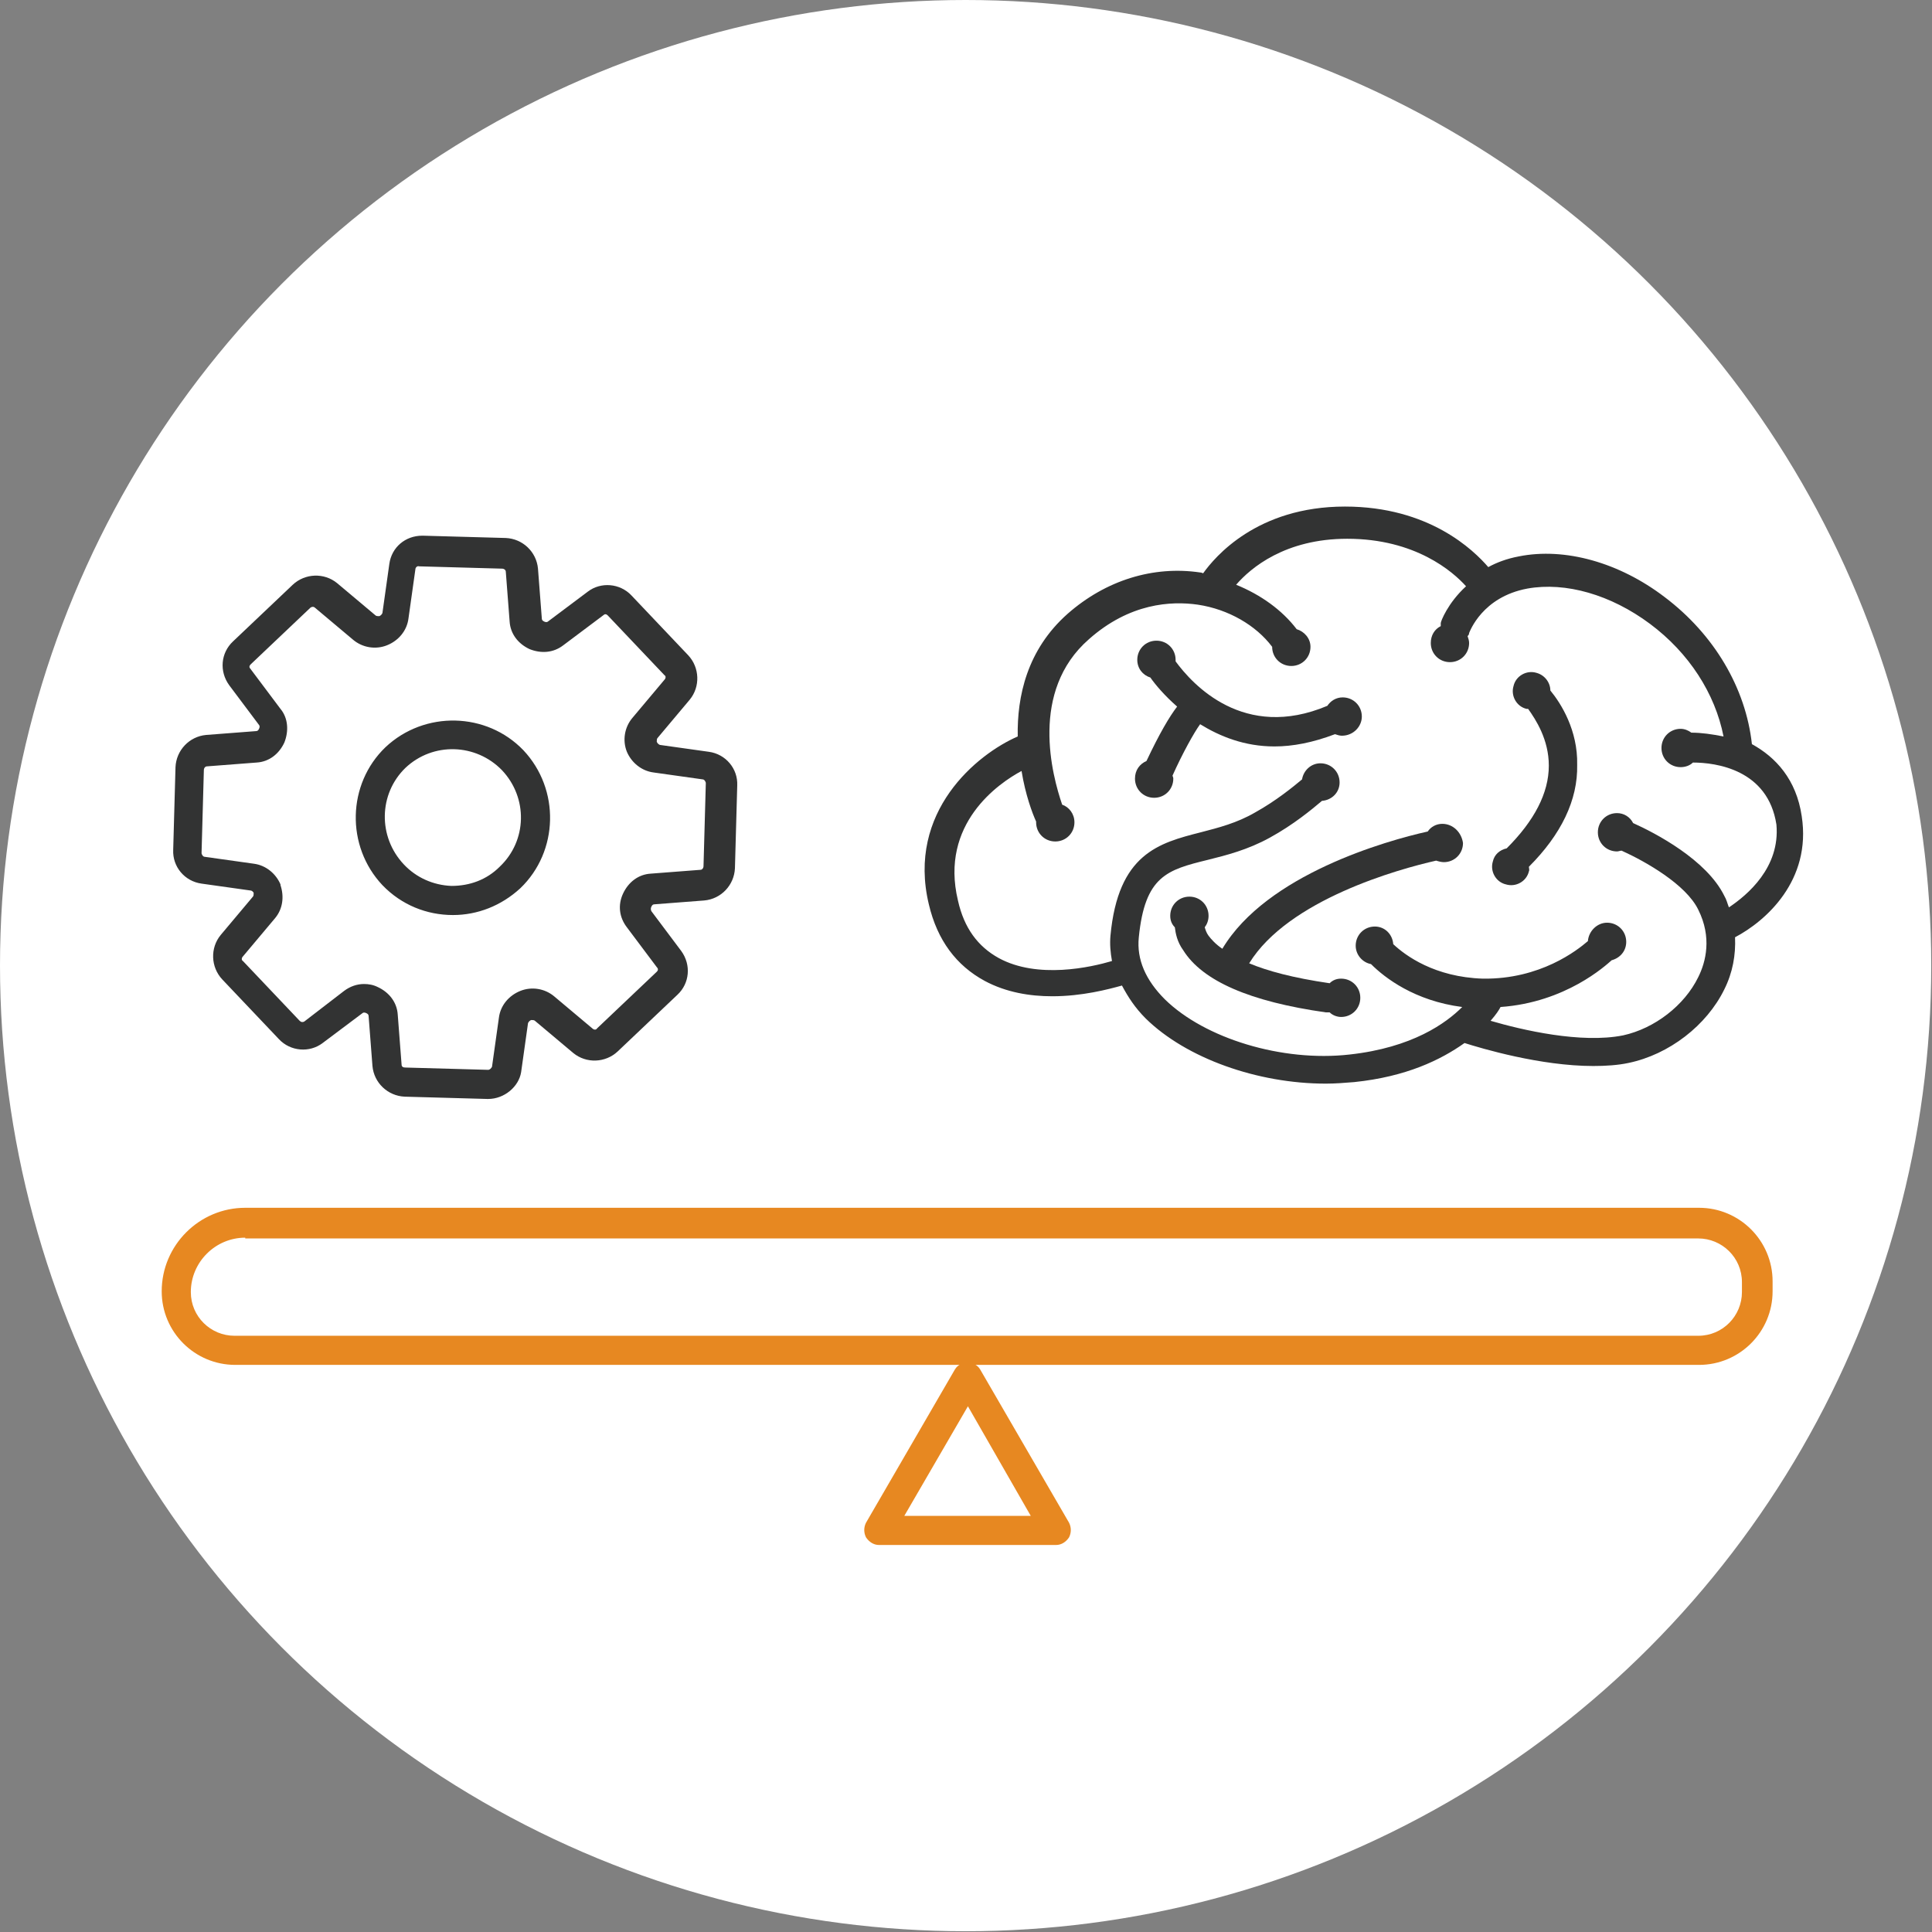 <?xml version="1.0" encoding="utf-8"?>
<!-- Generator: Adobe Illustrator 26.0.1, SVG Export Plug-In . SVG Version: 6.00 Build 0)  -->
<svg version="1.1" id="レイヤー_1" xmlns="http://www.w3.org/2000/svg" xmlns:xlink="http://www.w3.org/1999/xlink" x="0px"
	 y="0px" viewBox="0 0 252.1 252.1" style="enable-background:new 0 0 252.1 252.1;" xml:space="preserve">
<rect x="0" y="0" width="252.1" height="252.1" fill="#808080" stroke="none"/>
<style type="text/css">
	.st0{fill:#FFFFFF;}
	.st1{fill:#323333;}
	.st2{fill:#E78821;}
</style>
<circle class="st0" cx="126" cy="126" r="126"/>
<path class="st1" d="M63.7,143.4c0,0-0.1,0-0.1,0l-10.8-0.3c-2.2-0.1-4-1.8-4.2-4l-0.5-6.5c0-0.2-0.1-0.3-0.3-0.4
	c-0.2-0.1-0.4-0.1-0.5,0l-5.2,3.9c-1.7,1.3-4.2,1.1-5.7-0.5l-7.4-7.8c-1.5-1.6-1.6-4.1-0.2-5.8l4.2-5c0.1-0.1,0.1-0.3,0.1-0.5
	c0,0,0,0,0,0c-0.1-0.2-0.3-0.3-0.4-0.3l-6.4-0.9c-2.2-0.3-3.8-2.2-3.7-4.4l0.3-10.8c0.1-2.2,1.8-4,4-4.2l6.5-0.5
	c0.2,0,0.3-0.1,0.4-0.3c0.1-0.2,0.1-0.4,0-0.5l-3.9-5.2c-1.3-1.8-1.1-4.2,0.5-5.7l7.8-7.4c1.6-1.5,4.1-1.6,5.8-0.2l5,4.2
	c0.1,0.1,0.3,0.1,0.5,0.1c0.2-0.1,0.3-0.2,0.4-0.4l0.9-6.4c0.3-2.2,2.1-3.7,4.3-3.7c0,0,0.1,0,0.1,0l10.8,0.3c2.2,0.1,4,1.8,4.2,4
	l0.5,6.5c0,0.2,0.1,0.3,0.3,0.4c0.2,0.1,0.4,0.1,0.5,0l5.2-3.9c1.7-1.3,4.2-1.1,5.7,0.5l7.4,7.8c1.5,1.6,1.6,4.1,0.2,5.8l-4.2,5
	c-0.1,0.1-0.1,0.3-0.1,0.5c0.1,0.2,0.2,0.3,0.4,0.4l6.4,0.9c2.2,0.3,3.8,2.2,3.7,4.4l-0.3,10.8c-0.1,2.2-1.8,4-4,4.2l-6.5,0.5
	c-0.2,0-0.3,0.1-0.4,0.3c-0.1,0.2-0.1,0.4,0,0.6l3.9,5.2c1.3,1.8,1.1,4.2-0.5,5.7l-7.8,7.4c-1.6,1.5-4.1,1.6-5.8,0.2l-5-4.2
	c-0.1-0.1-0.3-0.1-0.5-0.1c-0.2,0.1-0.3,0.2-0.4,0.4l-0.9,6.4C67.7,141.8,65.8,143.4,63.7,143.4z M47.5,128.4c0.6,0,1.2,0.1,1.8,0.4
	c1.5,0.7,2.5,2,2.6,3.6l0.5,6.5c0,0.3,0.2,0.4,0.5,0.4l10.8,0.3c0,0,0,0,0,0c0.2,0,0.4-0.2,0.5-0.4l0.9-6.4c0.2-1.6,1.3-2.9,2.8-3.5
	c1.5-0.6,3.2-0.3,4.4,0.7l5,4.2c0.2,0.2,0.5,0.2,0.6,0l7.8-7.4c0.2-0.2,0.2-0.4,0-0.6l0,0l-3.9-5.2c-1-1.3-1.2-2.9-0.5-4.4
	c0.7-1.5,2-2.5,3.6-2.6l6.5-0.5c0.2,0,0.4-0.2,0.4-0.5l0.3-10.8c0-0.2-0.2-0.5-0.4-0.5l-6.4-0.9c-1.6-0.2-2.9-1.3-3.5-2.7
	c-0.6-1.5-0.3-3.2,0.7-4.4l4.2-5c0.2-0.2,0.2-0.5,0-0.6l-7.4-7.8c-0.2-0.2-0.4-0.2-0.6,0l-5.2,3.9c-1.3,1-2.9,1.1-4.4,0.5
	c-1.5-0.7-2.5-2-2.6-3.6l-0.5-6.5c0-0.2-0.2-0.4-0.5-0.4l-10.8-0.3c-0.3-0.1-0.5,0.2-0.5,0.4l-0.9,6.4c-0.2,1.6-1.3,2.9-2.8,3.5
	c-1.5,0.6-3.2,0.3-4.4-0.7l-5-4.2c-0.2-0.2-0.5-0.1-0.6,0l-7.8,7.4c-0.2,0.2-0.2,0.4,0,0.6l3.9,5.2c1,1.2,1.1,2.9,0.5,4.4
	c-0.7,1.5-2,2.5-3.6,2.6l-6.5,0.5c-0.2,0-0.4,0.2-0.4,0.5l-0.3,10.8c0,0.2,0.2,0.5,0.4,0.5l6.4,0.9c1.6,0.2,2.9,1.3,3.5,2.7
	c0,0,0,0.1,0,0.1c0.5,1.5,0.3,3.1-0.7,4.3l-4.2,5c-0.2,0.2-0.2,0.5,0,0.6l7.4,7.8c0.2,0.2,0.4,0.2,0.6,0.1l5.2-4
	C45.7,128.7,46.6,128.4,47.5,128.4z M59.1,119.4c-3.4,0-6.7-1.3-9.2-3.9l0,0c-4.8-5.1-4.6-13.2,0.4-18c5.1-4.8,13.2-4.6,18,0.4
	c4.8,5.1,4.6,13.2-0.4,18C65.4,118.2,62.3,119.4,59.1,119.4z M52.7,112.8c1.6,1.7,3.8,2.7,6.2,2.8c2.4,0,4.6-0.8,6.3-2.5
	c3.6-3.4,3.7-9,0.3-12.6c-3.4-3.5-9-3.7-12.6-0.3C49.4,103.6,49.3,109.2,52.7,112.8L52.7,112.8z"/>
<g>
	<path class="st1" d="M202.3,90.1c0-1-0.7-2-1.8-2.3c-1.3-0.4-2.7,0.4-3,1.7c-0.4,1.3,0.4,2.7,1.7,3c0.1,0,0.1,0,0.2,0
		c1,1.4,2.7,4,2.7,7.4c0,3.6-1.9,7.2-5.5,10.8c-0.9,0.2-1.6,0.8-1.8,1.7c-0.4,1.3,0.4,2.7,1.7,3c1.3,0.4,2.7-0.4,3-1.7
		c0.1-0.2,0-0.4,0-0.6c4.2-4.2,6.4-8.7,6.3-13.3C205.9,95.3,203.7,91.8,202.3,90.1z"/>
	<path class="st1" d="M235.1,106.5c-0.7-4.8-3.4-7.7-6.5-9.4c-0.8-7.3-4.9-14.3-11.4-19.2c-5.9-4.5-13-6.5-19-5.3
		c-1.6,0.3-2.9,0.8-4,1.4c-1.9-2.2-7.7-7.9-18.7-7.9c-11.5,0-17,6.6-18.5,8.7c-0.1,0-0.2-0.1-0.4-0.1c-6.1-0.9-12.3,1-17.3,5.4
		c-5.3,4.7-6.6,10.8-6.5,16c0,0,0,0,0,0c-5.3,2.3-14.5,9.8-11.6,21.9c1.1,4.7,3.6,8,7.3,10c2.8,1.5,5.9,2,8.8,2
		c3.9,0,7.3-0.9,9.1-1.4c0.8,1.5,1.7,2.9,3.1,4.3c5.3,5.2,14.6,8.5,23.5,8.5c1.2,0,2.5-0.1,3.7-0.2c6.8-0.7,11.3-2.9,14.4-5.1
		c2.2,0.7,9.9,3,16.8,3c1.6,0,3.2-0.1,4.6-0.4c5.3-1.1,10.2-4.9,12.5-9.6c1.1-2.2,1.5-4.5,1.4-6.8
		C230.4,120.2,236.4,114.9,235.1,106.5z M225.6,118.4c-0.2-0.5-0.3-1-0.6-1.5c-2.3-4.7-9-8.2-11.9-9.5c-0.4-0.8-1.2-1.3-2.1-1.3
		c-1.4,0-2.5,1.1-2.5,2.5c0,1.4,1.1,2.5,2.5,2.5c0.2,0,0.4-0.1,0.6-0.1c3.1,1.4,8.4,4.4,10,7.7c1.8,3.6,1,6.8,0,8.8
		c-1.8,3.7-5.7,6.7-9.8,7.6c-5.5,1.1-13.2-0.7-17.3-1.9c0.7-0.8,1.1-1.4,1.3-1.8c8.5-0.6,13.7-5.4,14.5-6.1c1.1-0.3,1.9-1.2,1.9-2.4
		c0-1.4-1.1-2.5-2.5-2.5c-1.3,0-2.4,1.1-2.5,2.4c-1.4,1.2-6.2,5-13.7,4.9c-6.3-0.2-10.1-3-11.7-4.5c-0.1-1.3-1.1-2.3-2.4-2.3
		c-1.4,0-2.5,1.1-2.5,2.5c0,1.2,0.9,2.2,2,2.4c1.8,1.8,5.7,4.8,11.9,5.6c-2.1,2.1-6.5,5.3-14.7,6.2c-8.8,1-18.9-2.1-24.1-7.2
		c-2.5-2.5-3.7-5.2-3.4-8.1c0.8-8,3.7-8.8,9-10.1c2.4-0.6,5.2-1.3,8.1-2.9c3.1-1.7,5.5-3.7,6.8-4.8c1.3-0.1,2.3-1.1,2.3-2.4
		c0-1.4-1.1-2.5-2.5-2.5c-1.2,0-2.2,0.9-2.4,2.1c-1.2,1-3.4,2.8-6.1,4.3c-2.4,1.4-4.8,2-7.1,2.6c-5.5,1.4-10.8,2.8-11.8,13.5
		c-0.1,1.1,0,2.2,0.2,3.3c-2.7,0.8-9.7,2.4-14.8-0.4c-2.7-1.5-4.5-3.9-5.3-7.5c-2.4-10,5.3-15.3,8.3-16.9c0.5,3.1,1.4,5.5,1.9,6.6
		c0,0,0,0.1,0,0.1c0,1.4,1.1,2.5,2.5,2.5c1.4,0,2.5-1.1,2.5-2.5c0-1.1-0.7-2-1.6-2.3c-1.3-3.8-4.3-14.8,3.5-21.6
		c5.3-4.7,10.7-5,14.2-4.5c4,0.6,7.6,2.7,9.7,5.5c0,0,0,0,0,0c0,1.4,1.1,2.5,2.5,2.5c1.4,0,2.5-1.1,2.5-2.5c0-1.1-0.8-2-1.8-2.3
		c-1.9-2.5-4.7-4.5-7.9-5.8c1.9-2.2,6.4-6,14.5-6c8.9,0,13.8,4.3,15.5,6.2c-2.4,2.2-3.3,4.6-3.3,4.8c0,0.1,0,0.2,0,0.4
		c-0.8,0.4-1.3,1.2-1.3,2.2c0,1.4,1.1,2.5,2.5,2.5c1.4,0,2.5-1.1,2.5-2.5c0-0.3-0.1-0.6-0.2-0.9c0.1-0.1,0.2-0.2,0.2-0.4
		c0.1-0.2,1.7-4.7,7.6-5.8c5-0.9,10.9,0.8,16,4.6c5.1,3.8,8.5,9.1,9.6,14.7c-1.5-0.3-2.9-0.5-4.2-0.5c-0.4-0.3-0.9-0.5-1.4-0.5
		c-1.4,0-2.5,1.1-2.5,2.5c0,1.4,1.1,2.5,2.5,2.5c0.6,0,1.2-0.2,1.6-0.6c3,0,9.8,0.9,10.9,8.1C232.3,113.2,228,116.8,225.6,118.4z"/>
	<path class="st1" d="M177.7,93.5c0-1.4-1.1-2.5-2.5-2.5c-0.9,0-1.6,0.5-2,1.1c-10.9,4.6-17.6-2.8-19.8-5.8c0-0.1,0-0.1,0-0.2
		c0-1.4-1.1-2.5-2.5-2.5c-1.4,0-2.5,1.1-2.5,2.5c0,1.1,0.7,2,1.7,2.3c0.7,1,1.9,2.4,3.5,3.8c-1,1.3-2.3,3.5-4,7.1
		c-0.9,0.4-1.5,1.2-1.5,2.3c0,1.4,1.1,2.5,2.5,2.5c1.4,0,2.5-1.1,2.5-2.5c0-0.2-0.1-0.3-0.1-0.4c1.3-2.9,2.8-5.6,3.6-6.7
		c2.6,1.6,5.8,2.9,9.7,2.9c2.4,0,5-0.5,7.9-1.6c0.3,0.1,0.6,0.2,0.9,0.2C176.6,96,177.7,94.8,177.7,93.5z"/>
	<path class="st1" d="M188.2,107.5c-0.8,0-1.5,0.4-1.9,1c-5.4,1.2-21,5.6-26.8,15.3c-0.9-0.6-1.5-1.3-1.8-1.7
		c-0.3-0.4-0.4-0.8-0.5-1.1c0.3-0.4,0.5-0.9,0.5-1.5c0-1.4-1.1-2.5-2.5-2.5s-2.5,1.1-2.5,2.5c0,0.6,0.2,1.1,0.6,1.5
		c0.1,0.8,0.3,1.9,1.1,3c2.5,4,8.7,6.7,18.6,8.1c0.1,0,0.2,0,0.3,0c0.1,0,0.2,0,0.2,0c0.4,0.4,1,0.6,1.5,0.6c1.4,0,2.5-1.1,2.5-2.5
		c0-1.4-1.1-2.5-2.5-2.5c-0.6,0-1.1,0.2-1.5,0.6c-4.8-0.7-8.1-1.6-10.5-2.6c5.1-8.3,19.5-12.3,24.4-13.4c0.3,0.1,0.7,0.2,1,0.2
		c1.4,0,2.5-1.1,2.5-2.5C190.7,108.6,189.6,107.5,188.2,107.5z"/>
</g>
<path class="st2" d="M221.7,178.1h-191c-5.3,0-9.6-4.3-9.6-9.6c0-6,4.9-10.9,10.9-10.9h189.7c5.3,0,9.6,4.3,9.6,9.6v1.3
	C231.3,173.8,227,178.1,221.7,178.1z M32,161.5c-3.9,0-7.1,3.2-7.1,7.1c0,3.2,2.6,5.7,5.7,5.7h191c3.2,0,5.7-2.6,5.7-5.7v-1.3
	c0-3.2-2.6-5.7-5.7-5.7H32z"/>
<path class="st2" d="M137.8,201.6h-23.1c-0.7,0-1.3-0.4-1.7-1c-0.3-0.6-0.3-1.3,0-1.9l11.6-20c0.7-1.2,2.6-1.2,3.3,0l11.6,20
	c0.3,0.6,0.3,1.3,0,1.9C139.1,201.2,138.5,201.6,137.8,201.6z M118,197.8h16.5l-8.2-14.3L118,197.8z"/>
<g>
</g>
<g>
</g>
<g>
</g>
<g>
</g>
<g>
</g>
<g>
</g>
</svg>
